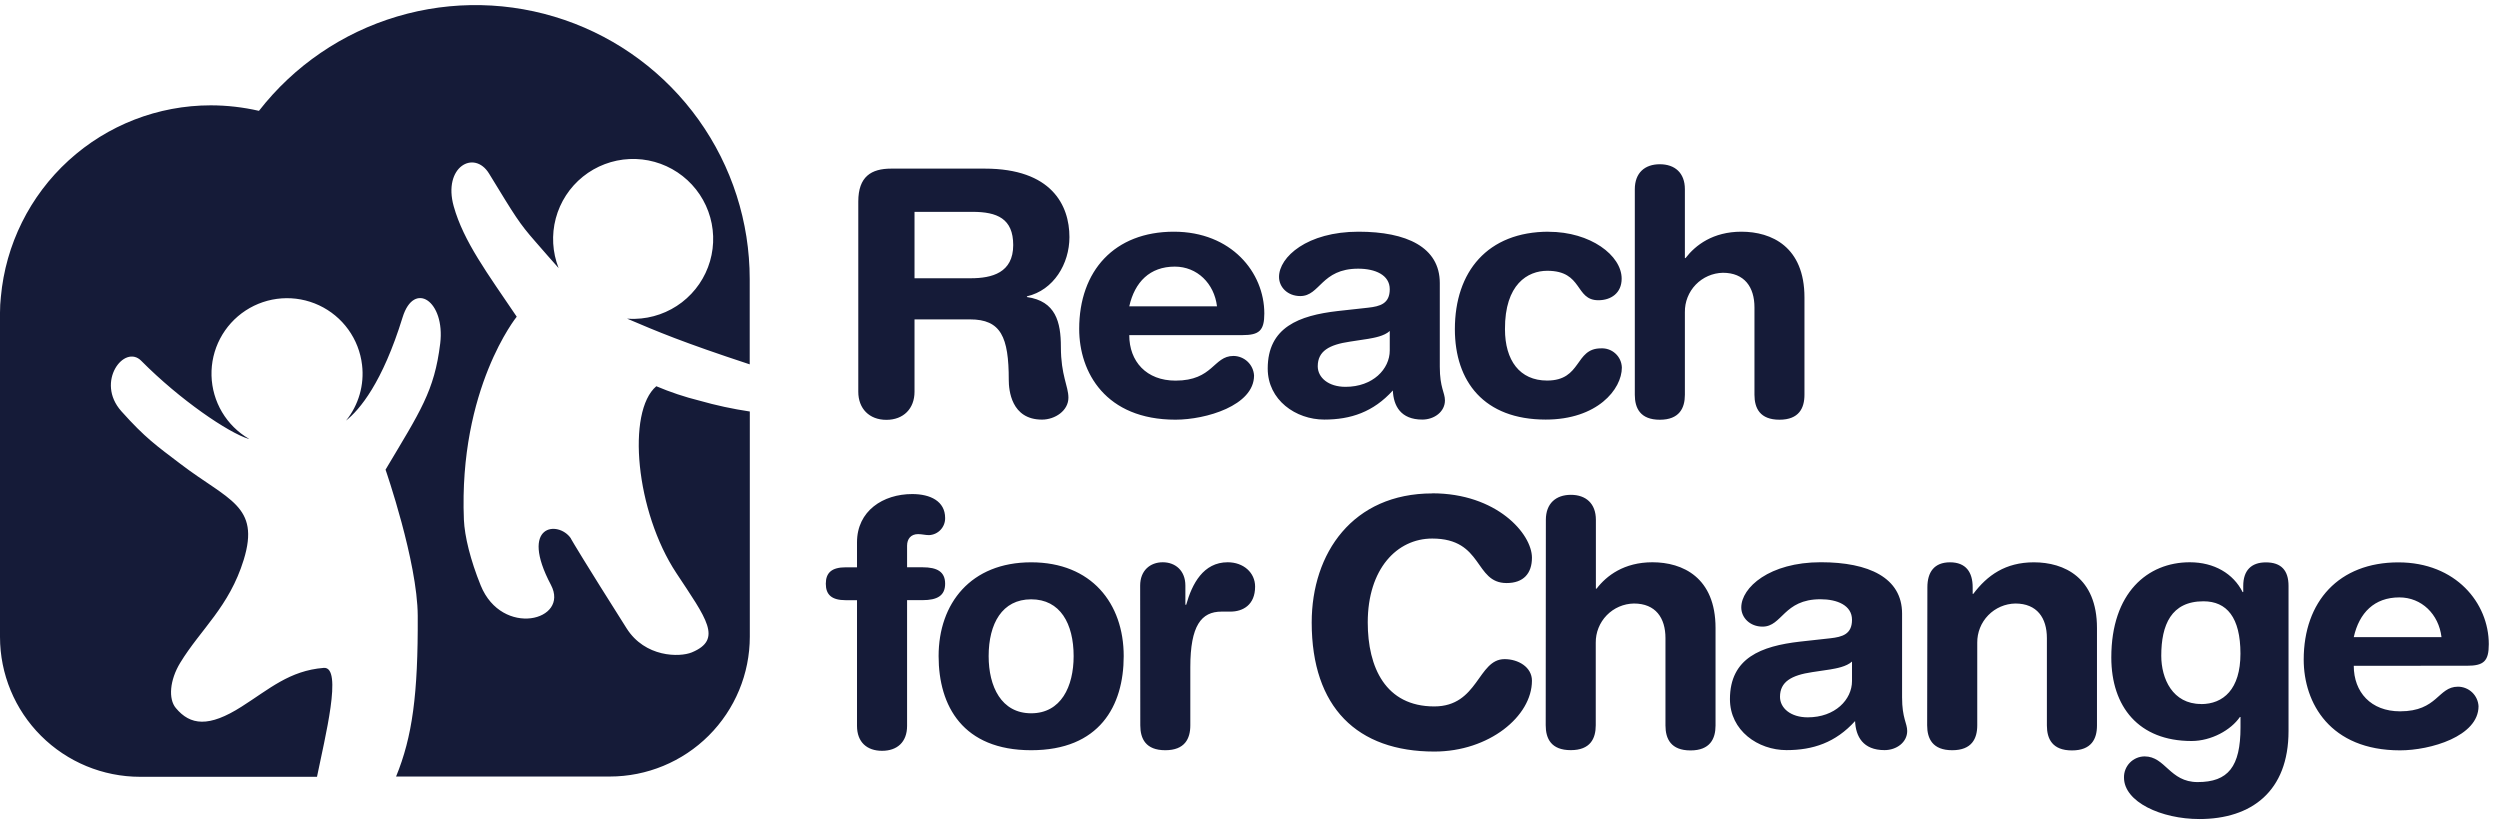 <?xml version="1.0" encoding="UTF-8"?>
<svg xmlns="http://www.w3.org/2000/svg" width="172" height="57" viewBox="0 0 172 57" fill="none">
  <g clip-path="url(#clip0_884_3094)">
    <path d="M48.114 27.562C49.254 27.887 50.414 28.137 51.587 28.312V43.804C51.586 46.355 50.57 48.802 48.763 50.607C46.957 52.411 44.507 53.425 41.952 53.425H27.25C28.368 50.697 28.766 47.781 28.74 42.365C28.722 38.638 26.525 32.312 26.525 32.312C28.914 28.296 29.886 26.917 30.287 23.627C30.636 20.716 28.488 19.278 27.699 21.83C26.31 26.335 24.749 28.184 23.807 28.938C24.238 28.405 24.557 27.791 24.746 27.133C24.935 26.474 24.991 25.785 24.909 25.105C24.806 24.226 24.481 23.388 23.962 22.67C23.444 21.952 22.751 21.379 21.949 21.004C21.146 20.629 20.261 20.465 19.378 20.528C18.494 20.591 17.641 20.879 16.9 21.363C16.159 21.848 15.554 22.514 15.143 23.298C14.732 24.081 14.529 24.957 14.552 25.842C14.575 26.726 14.824 27.59 15.275 28.351C15.727 29.113 16.365 29.746 17.131 30.192H17.096C15.721 29.773 12.392 27.523 9.718 24.823C8.561 23.645 6.544 26.272 8.348 28.291C10.001 30.141 10.776 30.67 12.418 31.919C15.696 34.421 17.916 34.781 16.767 38.516C15.77 41.753 13.806 43.288 12.397 45.603C11.677 46.787 11.57 48.086 12.098 48.713C13.089 49.904 14.364 50.061 16.628 48.613C18.534 47.404 19.918 46.137 22.277 45.95C23.606 45.848 22.34 50.805 21.814 53.42C21.815 53.428 21.815 53.436 21.814 53.444H9.633C7.078 53.442 4.629 52.428 2.823 50.624C1.016 48.82 0.001 46.374 1.35563e-08 43.822V21.509C-1.90533e-05 21.147 0.02 20.785 0.06 20.425C0.387 16.825 2.05 13.476 4.722 11.038C7.394 8.6 10.882 7.248 14.501 7.247C15.617 7.249 16.729 7.376 17.816 7.626C20.23 4.526 23.554 2.256 27.323 1.135C31.091 0.013 35.117 0.096 38.836 1.371C42.556 2.646 45.783 5.05 48.068 8.247C50.353 11.444 51.581 15.274 51.58 19.201V25.067C46.938 23.539 45.239 22.816 43.144 21.923C43.322 21.934 43.503 21.942 43.688 21.937C44.859 21.91 45.991 21.51 46.919 20.797C47.847 20.083 48.524 19.092 48.85 17.968C49.176 16.845 49.135 15.646 48.732 14.548C48.33 13.449 47.587 12.507 46.612 11.858C45.637 11.21 44.481 10.889 43.31 10.942C42.14 10.995 41.018 11.419 40.105 12.153C39.193 12.887 38.539 13.893 38.238 15.023C37.937 16.154 38.004 17.351 38.431 18.441C37.968 17.93 37.454 17.331 36.834 16.623C35.711 15.342 35.461 14.912 33.648 11.943C32.632 10.278 30.458 11.467 31.215 14.191C31.893 16.614 33.544 18.815 35.551 21.789C35.551 21.789 31.553 26.721 31.916 35.755C31.965 36.895 32.363 38.529 33.074 40.282C34.537 43.873 39.206 42.712 37.905 40.243C35.692 36.058 38.41 35.801 39.267 37.027L39.287 37.073C39.419 37.304 40.142 38.539 43.109 43.228C44.376 45.233 46.753 45.233 47.598 44.884C49.744 43.991 48.596 42.557 46.529 39.422C43.737 35.193 43.1 28.323 45.154 26.573C46.112 26.979 47.102 27.31 48.112 27.562H48.114ZM59.05 26.954C59.05 28.111 59.805 28.885 60.983 28.885C62.162 28.885 62.919 28.111 62.919 26.954V21.974H66.738C68.861 21.974 69.403 23.174 69.403 26.136C69.403 26.83 69.567 28.869 71.69 28.869C72.586 28.869 73.507 28.256 73.507 27.361C73.507 26.564 72.989 25.828 72.989 23.874C72.989 22.154 72.635 20.718 70.653 20.436V20.388C72.493 19.964 73.577 18.149 73.577 16.313C73.577 14.121 72.35 11.601 67.752 11.601H61.314C59.946 11.601 59.05 12.144 59.05 13.865V26.954ZM62.919 14.575H66.905C68.602 14.575 69.709 15.037 69.709 16.861C69.709 18.767 68.248 19.144 66.785 19.144H62.919V14.575ZM85.476 23.056C86.633 23.056 86.985 22.748 86.985 21.569C86.985 18.744 84.721 15.941 80.758 15.941C76.679 15.941 74.248 18.626 74.248 22.63C74.248 25.622 76.066 28.874 80.876 28.874C82.959 28.874 86.279 27.907 86.279 25.835C86.258 25.473 86.101 25.132 85.837 24.882C85.574 24.632 85.225 24.492 84.862 24.489C83.473 24.489 83.473 26.187 80.876 26.187C78.871 26.187 77.693 24.869 77.693 23.056H85.476ZM77.693 21.077C78.07 19.405 79.105 18.343 80.827 18.343C82.362 18.343 83.54 19.5 83.73 21.077H77.693ZM99.058 19.474C99.058 17.002 96.768 15.941 93.467 15.941C89.93 15.941 87.997 17.684 87.997 19.051C87.997 19.759 88.589 20.369 89.46 20.369C90.826 20.369 90.897 18.485 93.444 18.485C94.601 18.485 95.615 18.908 95.615 19.9C95.615 20.892 94.953 21.077 94.129 21.169L92.029 21.4C89.386 21.706 87.219 22.506 87.219 25.357C87.219 27.526 89.152 28.867 91.111 28.867C92.928 28.867 94.483 28.349 95.828 26.864C95.872 27.923 96.368 28.867 97.854 28.867C98.68 28.867 99.412 28.326 99.412 27.549C99.412 27.005 99.058 26.677 99.058 25.236V19.474ZM95.615 24.115C95.615 25.387 94.458 26.614 92.571 26.614C91.393 26.614 90.661 25.976 90.661 25.199C90.661 24.161 91.439 23.715 92.879 23.504L94.129 23.313C94.527 23.243 95.238 23.125 95.615 22.771V24.115ZM106.556 15.941C102.336 15.941 100.095 18.695 100.095 22.647C100.095 26.252 102.102 28.867 106.345 28.867C109.887 28.867 111.584 26.786 111.584 25.285C111.578 25.103 111.536 24.924 111.461 24.759C111.385 24.594 111.277 24.445 111.142 24.323C111.008 24.2 110.851 24.105 110.679 24.044C110.508 23.983 110.326 23.957 110.144 23.967C108.327 23.967 108.845 26.182 106.44 26.182C104.554 26.182 103.542 24.795 103.542 22.647C103.528 19.555 105.107 18.63 106.454 18.63C108.926 18.63 108.339 20.656 109.966 20.656C110.839 20.656 111.57 20.163 111.57 19.171C111.57 17.571 109.422 15.946 106.544 15.946L106.556 15.941ZM112.475 27.16C112.475 28.085 112.853 28.878 114.195 28.878C115.538 28.878 115.92 28.078 115.92 27.16V21.477C115.909 20.771 116.178 20.09 116.668 19.582C117.158 19.075 117.83 18.781 118.536 18.767C120.022 18.767 120.707 19.756 120.707 21.146V27.158C120.707 28.083 121.082 28.876 122.427 28.876C123.772 28.876 124.147 28.076 124.147 27.158V20.464C124.147 16.977 121.883 15.941 119.809 15.941C117.853 15.941 116.649 16.866 115.966 17.754H115.92V13.018C115.92 11.89 115.226 11.3 114.195 11.3C113.165 11.3 112.475 11.89 112.475 13.018V27.16ZM58.962 49.941C58.962 51.069 59.657 51.656 60.685 51.656C61.713 51.656 62.407 51.069 62.407 49.941V41.29H63.47C64.481 41.29 65.025 40.983 65.025 40.16C65.025 39.337 64.481 39.029 63.47 39.029H62.407V37.544C62.407 37.082 62.666 36.747 63.162 36.747C63.423 36.747 63.657 36.816 63.916 36.816C64.219 36.804 64.504 36.673 64.711 36.453C64.918 36.233 65.031 35.941 65.025 35.639C65.025 34.483 64.011 33.991 62.761 33.991C60.757 33.991 58.962 35.147 58.962 37.311V39.031H58.187C57.217 39.031 56.816 39.408 56.816 40.162C56.816 40.916 57.217 41.293 58.187 41.293H58.962V49.941ZM70.945 38.687C66.794 38.687 64.576 41.512 64.576 45.14C64.576 48.579 66.25 51.615 70.945 51.615C75.639 51.615 77.311 48.576 77.311 45.14C77.311 41.512 75.093 38.687 70.945 38.687ZM70.945 49.074C68.891 49.074 68.019 47.237 68.019 45.142C68.019 42.907 68.945 41.233 70.945 41.233C72.945 41.233 73.866 42.907 73.866 45.142C73.866 47.24 72.996 49.074 70.945 49.074ZM78.452 49.901C78.452 50.826 78.827 51.615 80.172 51.615C81.517 51.615 81.894 50.819 81.894 49.901V45.896C81.894 43.043 82.649 42.079 84.04 42.079H84.652C85.501 42.079 86.351 41.628 86.351 40.358C86.351 39.394 85.55 38.684 84.466 38.684C82.788 38.684 82.013 40.169 81.61 41.607H81.554V40.289C81.554 39.251 80.86 38.684 79.996 38.684C79.133 38.684 78.443 39.251 78.443 40.289L78.452 49.901ZM98.546 33.947C93.073 33.947 90.245 38.049 90.245 42.828C90.245 48.671 93.377 51.707 98.685 51.707C102.438 51.707 105.398 49.284 105.398 46.833C105.398 45.894 104.454 45.348 103.514 45.348C101.662 45.348 101.72 48.602 98.676 48.602C95.326 48.602 94.101 45.917 94.101 42.821C94.101 39.147 96.106 37.052 98.537 37.052C102.074 37.052 101.412 40.114 103.655 40.114C104.813 40.114 105.398 39.455 105.398 38.37C105.398 36.721 102.97 33.94 98.537 33.94L98.546 33.947ZM106.345 49.894C106.345 50.819 106.72 51.61 108.068 51.61C109.415 51.61 109.788 50.812 109.788 49.894V44.222C109.779 43.517 110.051 42.836 110.543 42.33C111.035 41.824 111.709 41.533 112.415 41.522C113.904 41.522 114.584 42.509 114.584 43.901V49.913C114.584 50.838 114.964 51.629 116.307 51.629C117.649 51.629 118.029 50.831 118.029 49.913V43.207C118.029 39.725 115.763 38.684 113.688 38.684C111.73 38.684 110.528 39.609 109.845 40.5H109.797V35.764C109.797 34.633 109.102 34.044 108.077 34.044C107.051 34.044 106.355 34.633 106.355 35.764L106.345 49.894ZM130.863 42.215C130.863 39.746 128.571 38.682 125.272 38.682C121.735 38.682 119.8 40.423 119.8 41.794C119.8 42.488 120.388 43.112 121.263 43.112C122.626 43.112 122.701 41.228 125.247 41.228C126.404 41.228 127.418 41.649 127.418 42.641C127.418 43.633 126.759 43.82 125.93 43.913L123.833 44.144C121.189 44.449 119.02 45.251 119.02 48.102C119.02 50.269 120.955 51.608 122.914 51.608C124.728 51.608 126.286 51.094 127.629 49.61C127.675 50.671 128.173 51.608 129.657 51.608C130.484 51.608 131.215 51.069 131.215 50.292C131.215 49.751 130.863 49.42 130.863 47.98V42.215ZM127.418 46.856C127.418 48.13 126.261 49.353 124.372 49.353C123.196 49.353 122.464 48.717 122.464 47.94C122.464 46.907 123.245 46.456 124.68 46.243L125.93 46.056C126.33 45.987 127.039 45.866 127.418 45.515V46.856ZM132.588 49.899C132.588 50.824 132.965 51.615 134.312 51.615C135.66 51.615 136.035 50.817 136.035 49.899V44.22C136.027 43.516 136.298 42.836 136.789 42.331C137.281 41.825 137.952 41.534 138.658 41.522C140.144 41.522 140.826 42.509 140.826 43.901V49.913C140.826 50.838 141.204 51.629 142.549 51.629C143.895 51.629 144.272 50.831 144.272 49.913V43.207C144.272 39.725 142.007 38.687 139.93 38.687C137.972 38.687 136.725 39.582 135.764 40.856H135.72V40.407C135.72 39.369 135.257 38.687 134.162 38.687C133.067 38.687 132.604 39.369 132.604 40.407L132.588 49.899ZM157.451 40.31C157.451 39.249 156.953 38.691 155.893 38.691C154.879 38.691 154.335 39.255 154.335 40.31V40.733H154.291C153.651 39.461 152.332 38.684 150.658 38.684C147.758 38.684 145.258 40.779 145.258 45.233C145.258 48.623 147.145 50.981 150.776 50.981C152.142 50.981 153.489 50.227 154.104 49.33H154.147V50.038C154.147 52.748 153.301 53.807 151.198 53.807C149.267 53.807 148.985 52.04 147.545 52.04C147.355 52.042 147.168 52.081 146.995 52.156C146.82 52.231 146.663 52.339 146.532 52.475C146.4 52.611 146.297 52.772 146.228 52.948C146.158 53.124 146.126 53.312 146.131 53.501C146.131 55.173 148.7 56.35 151.318 56.35C154.901 56.35 157.451 54.443 157.451 50.297V40.31ZM151.432 48.435C149.475 48.435 148.695 46.694 148.695 45.115C148.695 42.995 149.378 41.369 151.596 41.369C153.201 41.369 154.143 42.474 154.143 44.974C154.143 47.422 152.966 48.442 151.432 48.442V48.435ZM169.72 45.804C170.878 45.804 171.229 45.499 171.229 44.319C171.229 41.494 168.968 38.691 165.005 38.691C160.923 38.691 158.495 41.376 158.495 45.381C158.495 48.37 160.31 51.624 165.124 51.624C167.208 51.624 170.523 50.662 170.523 48.586C170.503 48.224 170.345 47.884 170.083 47.634C169.819 47.385 169.471 47.246 169.109 47.244C167.719 47.244 167.719 48.939 165.124 48.939C163.117 48.939 161.939 47.619 161.939 45.806L169.72 45.804ZM161.939 43.834C162.314 42.16 163.354 41.101 165.076 41.101C166.607 41.101 167.787 42.257 167.975 43.834H161.939Z" fill="#151B38"></path>
  </g>
  <defs>
    <clipPath id="clip0_884_3094">
      <rect width="172" height="56" fill="white" transform="translate(0 0.35)"></rect>
    </clipPath>
  </defs>
</svg>
